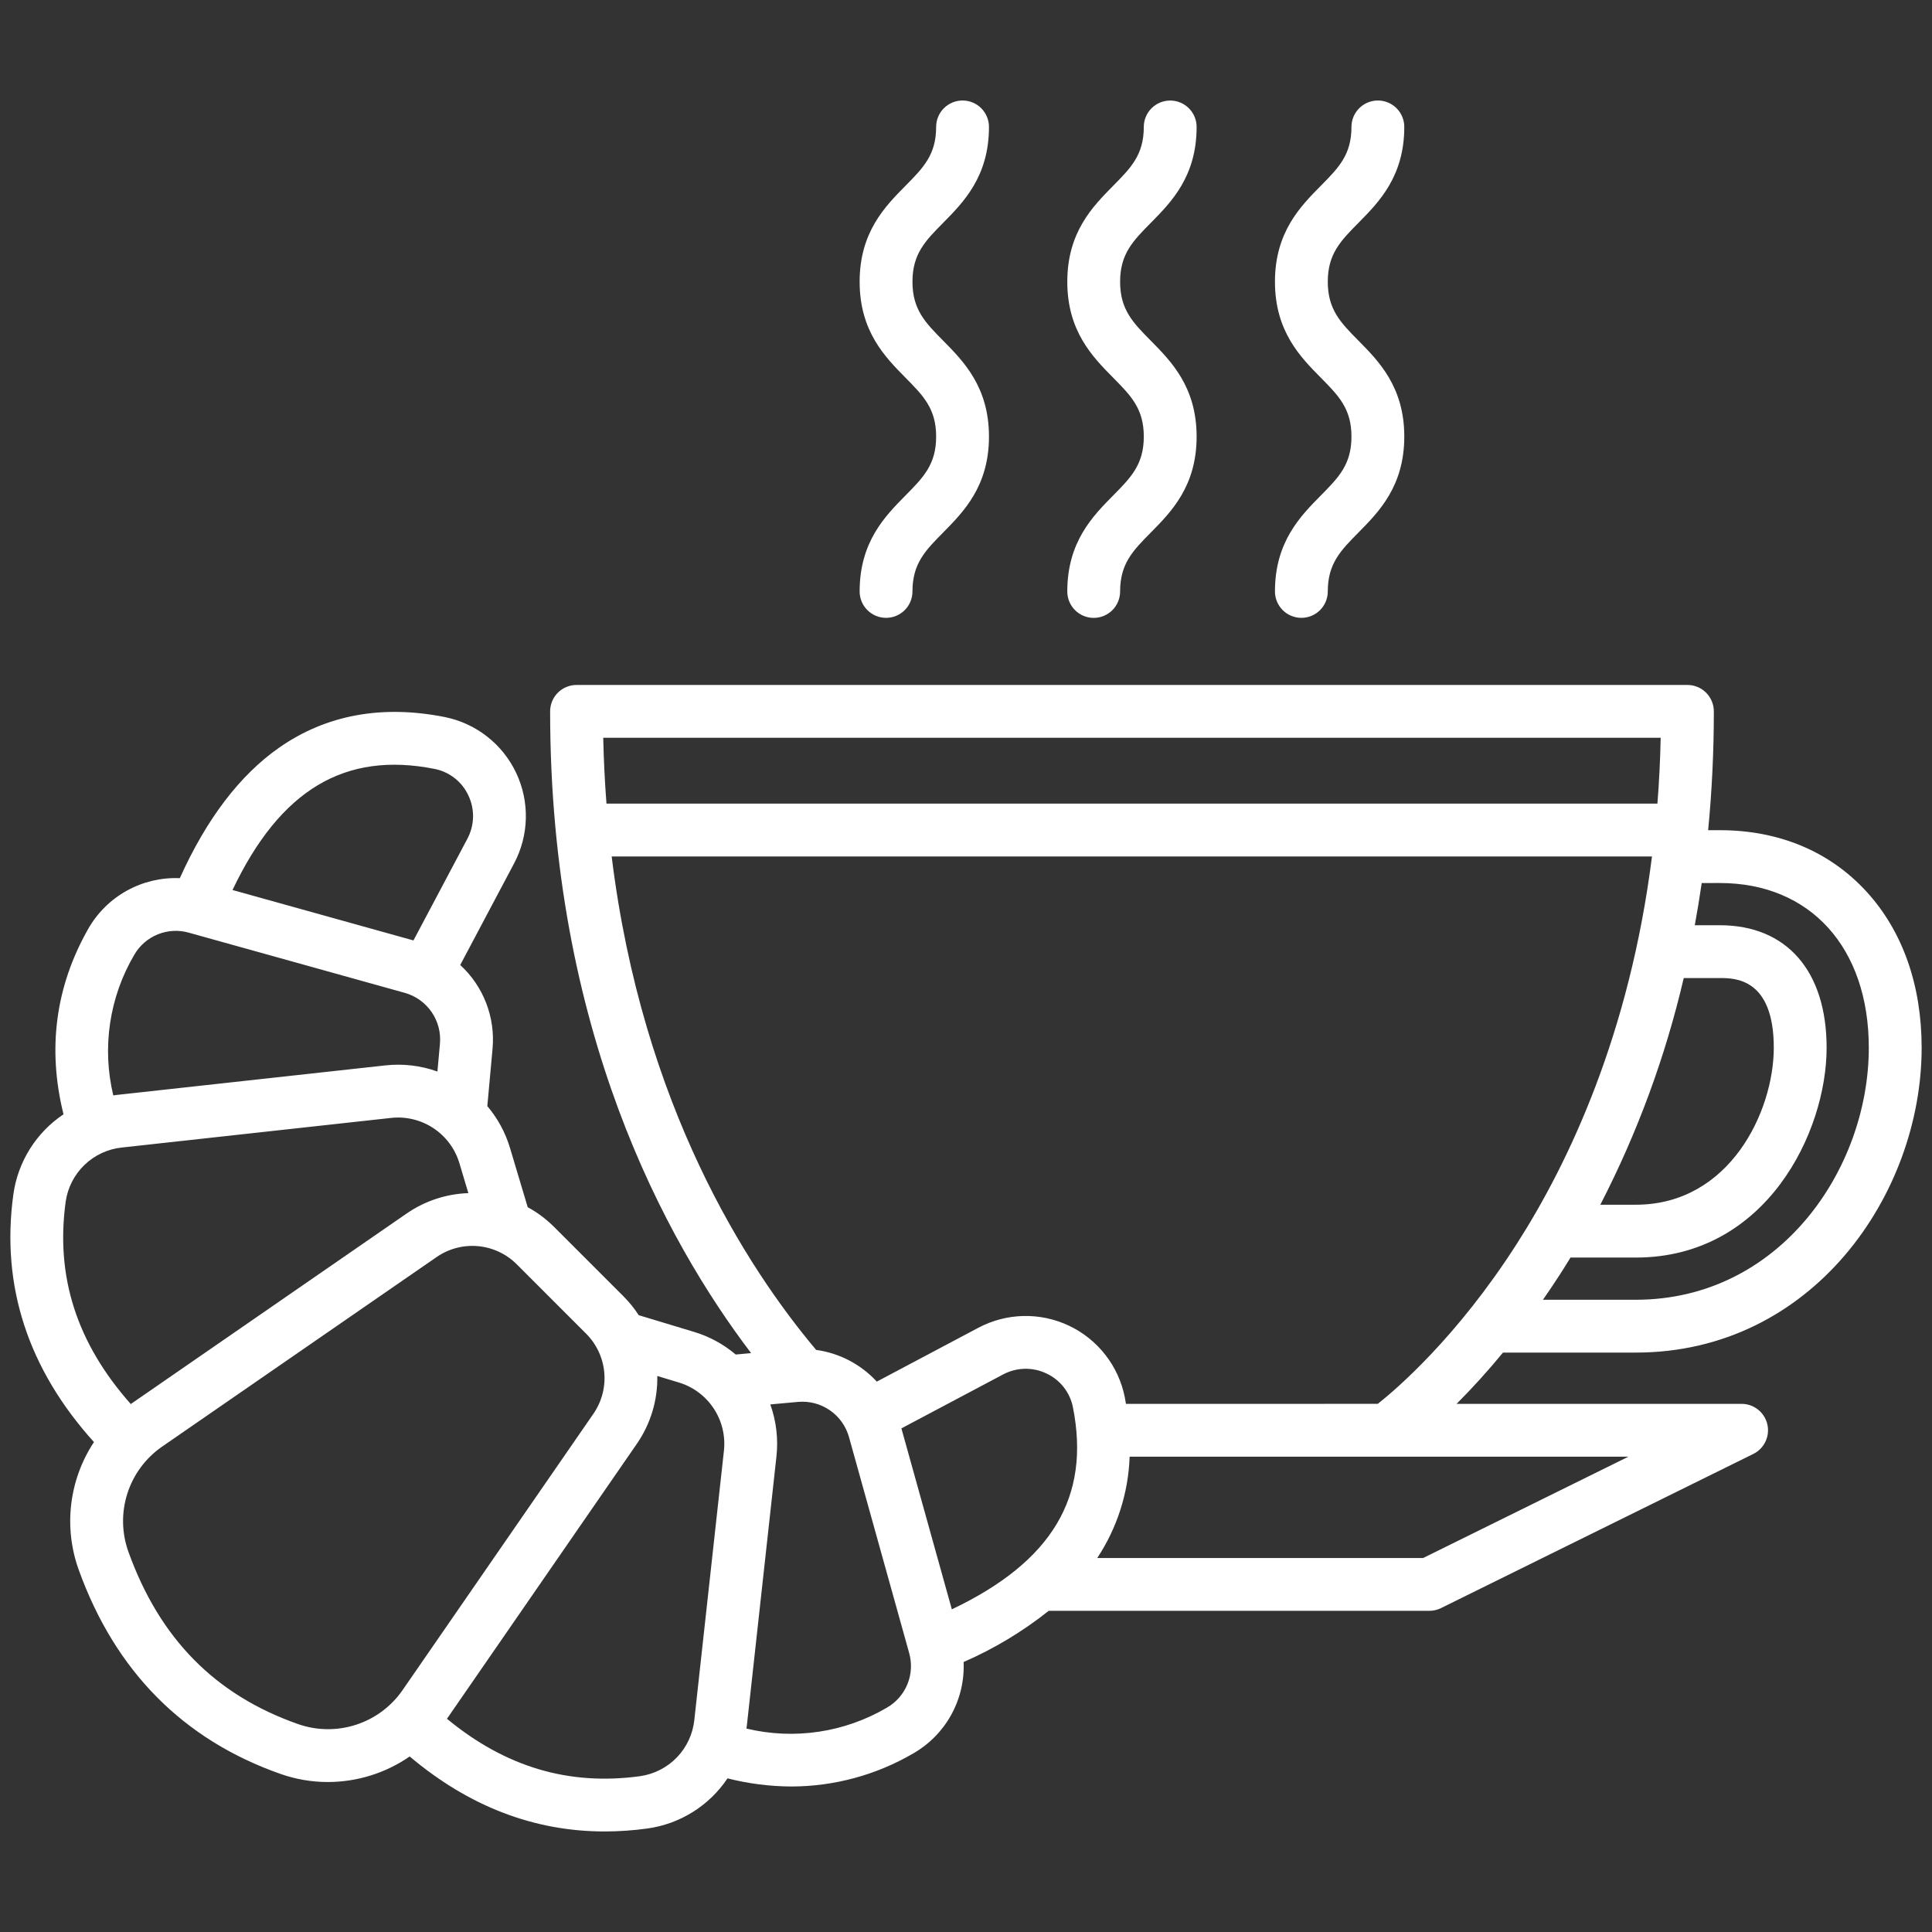 <svg width="512" height="512" viewBox="0 0 512 512" fill="none" xmlns="http://www.w3.org/2000/svg">
<rect x="0" y="0" width="512" height="512" fill="#333333" stroke="none"/>
<path d="M433.5 358.449C480.292 358.449 509.255 316.516 509.255 277.664C509.255 261.016 504.187 246.693 494.598 236.243C484.854 225.624 471.429 220.01 455.776 220.01H452.676C453.688 209.544 454.191 199.035 454.183 188.52C454.183 186.663 453.446 184.883 452.133 183.57C450.82 182.257 449.04 181.52 447.183 181.52H152.789C150.933 181.52 149.152 182.257 147.839 183.57C146.527 184.883 145.789 186.663 145.789 188.52C145.789 272.874 176.331 328.72 199.053 358.59L194.974 358.961C191.728 356.213 187.949 354.166 183.874 352.948L169.267 348.536C168.099 346.732 166.745 345.057 165.227 343.536L146.84 325.149C144.772 323.082 142.418 321.321 139.851 319.921L135.165 304.248C133.947 300.166 131.897 296.381 129.146 293.129L130.533 277.897C130.905 273.793 130.325 269.658 128.839 265.815C127.353 261.971 125.001 258.522 121.965 255.735L136.227 228.835C138.185 225.153 139.255 221.064 139.353 216.895C139.451 212.726 138.573 208.592 136.79 204.822C135.007 201.053 132.368 197.752 129.083 195.182C125.799 192.613 121.959 190.847 117.871 190.024C101.194 186.717 86.427 189.444 73.983 198.131C63.55 205.413 54.713 217.046 47.656 232.725C42.776 232.515 37.932 233.653 33.655 236.013C29.378 238.373 25.834 241.866 23.41 246.107C14.7 261.41 12.514 277.931 16.83 295.3C13.239 297.703 10.197 300.84 7.906 304.503C5.614 308.167 4.125 312.274 3.535 316.555C0.218 340.743 7.411 362.786 24.9 382.164C21.643 387.097 19.581 392.721 18.878 398.591C18.174 404.46 18.849 410.412 20.848 415.975C30.518 442.841 48.533 461.059 74.393 470.126C78.41 471.535 82.636 472.254 86.893 472.253C94.639 472.246 102.199 469.884 108.572 465.481C124.203 478.681 141.519 485.357 160.246 485.357C164.026 485.352 167.802 485.09 171.546 484.571C175.826 483.982 179.933 482.494 183.596 480.204C187.259 477.913 190.396 474.874 192.8 471.284C198.342 472.691 204.035 473.415 209.752 473.44C221.079 473.415 232.198 470.399 241.985 464.697C246.227 462.274 249.72 458.73 252.081 454.453C254.441 450.176 255.579 445.332 255.368 440.451C263.445 436.931 271.026 432.37 277.921 426.885H378.783C379.858 426.885 380.919 426.638 381.883 426.162L464.641 385.313C466.058 384.614 467.197 383.455 467.872 382.027C468.547 380.598 468.719 378.983 468.359 377.444C468 375.906 467.131 374.534 465.893 373.552C464.655 372.57 463.121 372.036 461.541 372.036H386.017C390.327 367.704 394.429 363.17 398.309 358.449H433.5ZM455.772 234.01C479.754 234.01 495.251 251.146 495.251 277.664C495.251 309.783 471.641 344.449 433.496 344.449H408.9C410.408 342.285 411.878 340.095 413.309 337.88C414.291 336.354 415.254 334.817 416.198 333.268H433.498C467.998 333.268 484.072 300.089 484.072 277.668C484.072 257.335 473.493 245.196 455.772 245.196H449.137C449.807 241.552 450.418 237.825 450.969 234.014L455.772 234.01ZM446.209 259.192H455.772C459.682 259.192 470.072 259.192 470.072 277.664C470.072 294.443 458.448 319.264 433.498 319.264H424.098C433.922 300.23 441.349 280.053 446.209 259.192ZM440.1 195.52C439.97 201.508 439.681 207.325 439.233 212.971H160.722C160.276 207.163 159.989 201.344 159.862 195.52H440.1ZM115.147 203.766C117.085 204.145 118.907 204.975 120.463 206.191C122.02 207.406 123.268 208.971 124.105 210.76C124.974 212.565 125.404 214.55 125.361 216.553C125.317 218.556 124.802 220.52 123.856 222.286L109.572 249.224L61.618 235.86C74.252 209.288 91.405 199.062 115.147 203.766ZM35.575 253.043C36.992 250.585 39.19 248.673 41.821 247.61C44.451 246.548 47.361 246.396 50.087 247.18L107.255 263.112C110.147 263.917 112.665 265.711 114.371 268.182C116.076 270.653 116.861 273.643 116.588 276.633L115.921 283.964C111.5 282.38 106.776 281.825 102.108 282.342L30.808 290.182C30.542 290.211 30.285 290.266 30.022 290.302C26.98 277.632 28.971 264.276 35.575 253.043ZM17.405 318.456C17.935 314.74 19.692 311.308 22.398 308.707C25.104 306.105 28.602 304.484 32.336 304.1L103.636 296.26C107.582 295.825 111.555 296.788 114.865 298.981C118.174 301.173 120.61 304.457 121.748 308.26L124.119 316.191C118.256 316.388 112.574 318.267 107.75 321.604L34.988 371.858C34.879 371.934 34.775 372.014 34.666 372.091C20.335 355.933 14.68 338.331 17.405 318.456ZM79.029 456.914C57.034 449.203 42.313 434.261 34.029 411.234C32.238 406.257 32.142 400.828 33.755 395.79C35.368 390.753 38.599 386.389 42.948 383.378L115.713 333.127C118.918 330.913 122.798 329.893 126.677 330.245C130.556 330.597 134.189 332.298 136.943 335.053L155.329 353.44C158.084 356.194 159.786 359.827 160.138 363.706C160.49 367.585 159.47 371.465 157.256 374.67L106.672 447.918C103.681 452.233 99.359 455.449 94.366 457.073C89.374 458.698 83.987 458.642 79.029 456.914ZM169.649 470.701C150.76 473.291 133.954 468.292 118.449 455.493L168.772 382.626C172.419 377.351 174.315 371.061 174.191 364.649L179.841 366.356C183.646 367.492 186.931 369.928 189.125 373.237C191.319 376.547 192.282 380.521 191.847 384.468L184.006 455.768C183.623 459.502 182.001 463.001 179.399 465.707C176.797 468.413 173.365 470.171 169.649 470.701ZM235.063 452.531C223.831 459.137 210.474 461.128 197.804 458.086C197.839 457.822 197.894 457.565 197.923 457.3L205.764 386C206.279 381.332 205.724 376.608 204.14 372.187L211.472 371.519C214.462 371.246 217.453 372.03 219.924 373.736C222.395 375.441 224.189 377.96 224.994 380.852L240.925 438.021C241.707 440.747 241.555 443.656 240.493 446.286C239.431 448.915 237.519 451.113 235.063 452.531ZM252.245 426.488L238.882 378.534L265.82 364.249C267.586 363.303 269.55 362.788 271.553 362.744C273.556 362.701 275.541 363.131 277.346 364C279.134 364.837 280.7 366.085 281.915 367.642C283.13 369.198 283.961 371.02 284.339 372.958C289.047 396.7 278.818 413.854 252.245 426.488ZM377.145 412.888H290.784C296.062 404.899 299.032 395.608 299.366 386.039H431.544L377.145 412.888ZM298.39 372.036C298.29 371.436 298.19 370.841 298.072 370.236C297.249 366.148 295.483 362.308 292.914 359.024C290.344 355.739 287.043 353.1 283.274 351.317C279.504 349.534 275.37 348.657 271.201 348.754C267.032 348.852 262.943 349.922 259.261 351.88L232.361 366.142C228.14 361.557 222.455 358.585 216.281 357.736C198.014 336.011 170.227 293.16 162.099 226.97H437.794C431.857 273.955 415.841 307.97 401.94 329.67C386.063 354.463 369.997 368.183 365.132 372.032L298.39 372.036ZM239.971 131.3C244.683 126.532 248.087 123.087 248.087 115.7C248.087 108.313 244.687 104.872 239.971 100.1C234.554 94.618 227.813 87.8 227.813 74.662C227.813 61.524 234.554 54.708 239.971 49.227C244.683 44.459 248.087 41.015 248.087 33.633C248.087 31.776 248.825 29.996 250.137 28.683C251.45 27.37 253.231 26.633 255.087 26.633C256.944 26.633 258.724 27.37 260.037 28.683C261.349 29.996 262.087 31.776 262.087 33.633C262.087 46.766 255.346 53.587 249.929 59.068C245.217 63.835 241.813 67.28 241.813 74.662C241.813 82.044 245.213 85.491 249.929 90.262C255.346 95.744 262.087 102.562 262.087 115.699C262.087 128.836 255.346 135.655 249.929 141.137C245.217 145.905 241.813 149.35 241.813 156.737C241.813 158.594 241.076 160.374 239.763 161.687C238.45 163 236.67 163.737 234.813 163.737C232.957 163.737 231.176 163 229.863 161.687C228.551 160.374 227.813 158.594 227.813 156.737C227.813 143.607 234.554 136.785 239.971 131.3ZM295.003 131.3C299.715 126.532 303.119 123.087 303.119 115.7C303.119 108.313 299.719 104.872 295.002 100.1C289.586 94.618 282.844 87.8 282.844 74.662C282.844 61.524 289.586 54.718 295 49.237C299.712 44.469 303.116 41.025 303.116 33.643C303.116 31.787 303.854 30.006 305.166 28.693C306.479 27.381 308.259 26.643 310.116 26.643C311.973 26.643 313.753 27.381 315.066 28.693C316.378 30.006 317.116 31.787 317.116 33.643C317.116 46.776 310.374 53.597 304.957 59.078C300.246 63.845 296.841 67.29 296.841 74.672C296.841 82.054 300.246 85.501 304.958 90.272C310.374 95.754 317.116 102.572 317.116 115.709C317.116 128.846 310.375 135.665 304.958 141.147C300.246 145.915 296.841 149.36 296.841 156.747C296.841 158.604 296.103 160.384 294.791 161.697C293.478 163.01 291.698 163.747 289.841 163.747C287.984 163.747 286.204 163.01 284.891 161.697C283.579 160.384 282.841 158.604 282.841 156.747C282.844 143.607 289.586 136.785 295 131.3H295.003ZM350.035 131.3C354.747 126.532 358.151 123.087 358.151 115.7C358.151 108.313 354.751 104.872 350.035 100.1C344.618 94.618 337.877 87.8 337.877 74.662C337.877 61.524 344.618 54.708 350.035 49.227C354.747 44.459 358.151 41.015 358.151 33.633C358.151 31.776 358.889 29.996 360.201 28.683C361.514 27.37 363.294 26.633 365.151 26.633C367.008 26.633 368.788 27.37 370.101 28.683C371.413 29.996 372.151 31.776 372.151 33.633C372.151 46.766 365.41 53.587 359.993 59.068C355.281 63.835 351.877 67.28 351.877 74.662C351.877 82.044 355.277 85.491 359.993 90.262C365.41 95.744 372.151 102.562 372.151 115.699C372.151 128.836 365.41 135.655 359.993 141.137C355.281 145.905 351.877 149.35 351.877 156.737C351.877 158.594 351.14 160.374 349.827 161.687C348.514 163 346.734 163.737 344.877 163.737C343.02 163.737 341.24 163 339.927 161.687C338.614 160.374 337.877 158.594 337.877 156.737C337.877 143.607 344.618 136.785 350.035 131.3Z" fill="white"/>
</svg>
